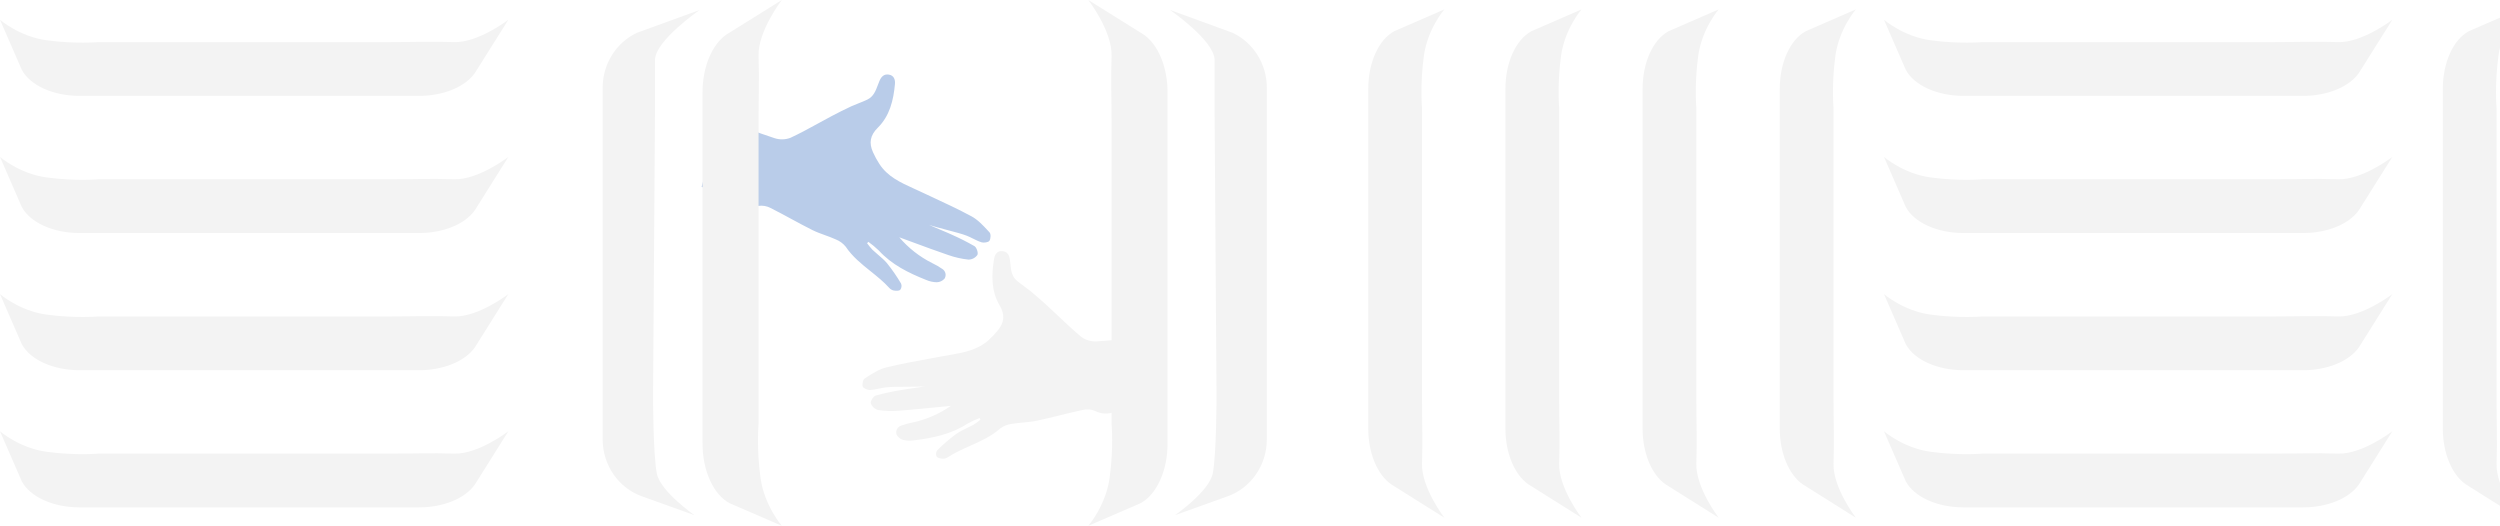 <svg xmlns="http://www.w3.org/2000/svg" width="798" height="168" viewBox="0 0 798 168" fill="none"><path d="M6.971 153.665C9.638 158.624 17.003 161.952 25.315 161.952L133.855 161.952C141.532 161.952 148.488 159.086 151.579 154.657L162.26 137.662C162.26 137.662 152.679 145.025 144.989 144.794C137.284 144.55 132.656 144.794 124.627 144.794L31.467 144.794C31.467 144.794 23.988 145.46 14.802 144.197C6.166 143.015 0 137.662 0 137.662L6.971 153.679L6.971 153.665Z" fill="#F3F3F3"></path><path d="M6.971 109.88C9.638 114.839 17.003 118.167 25.315 118.167L133.855 118.167C141.532 118.167 148.488 115.301 151.579 110.872L162.26 93.877C162.26 93.877 152.679 101.24 144.989 101.009C137.284 100.765 132.656 101.009 124.627 101.009L31.467 101.009C31.467 101.009 23.988 101.675 14.802 100.412C6.166 99.23 0 93.877 0 93.877L6.971 109.894L6.971 109.88Z" fill="#F3F3F3"></path><path d="M6.971 66.096C9.638 71.054 17.003 74.382 25.315 74.382L133.855 74.382C141.532 74.382 148.488 71.516 151.579 67.087L162.26 50.093C162.26 50.093 152.679 57.456 144.989 57.225C137.284 56.98 132.656 57.225 124.627 57.225L31.467 57.225C31.467 57.225 23.988 57.89 14.802 56.627C6.166 55.445 0 50.093 0 50.093L6.971 66.109L6.971 66.096Z" fill="#F3F3F3"></path><path d="M6.971 22.311C9.638 27.269 17.003 30.597 25.315 30.597L133.855 30.597C141.532 30.597 148.488 27.731 151.579 23.302L162.26 6.308C162.26 6.308 152.679 13.671 144.989 13.44C137.284 13.195 132.656 13.44 124.627 13.44L31.467 13.44C31.467 13.44 23.988 14.105 14.802 12.842C6.166 11.66 0 6.308 0 6.308L6.971 22.324L6.971 22.311Z" fill="#F3F3F3"></path><g filter="url(#filter0_i_4288_15904)"><path fill-rule="evenodd" clip-rule="evenodd" d="M223.954 59.633C224.572 59.869 225.19 60.105 225.807 60.342C228.376 61.326 230.944 62.309 233.524 63.262C234.663 63.761 235.77 64.329 236.839 64.961C238.421 65.869 240.291 66.141 242.07 65.723C243.408 65.525 244.773 65.759 245.966 66.391C248.185 67.504 250.368 68.686 252.551 69.869C254.796 71.085 257.041 72.301 259.327 73.442C260.609 74.078 261.964 74.568 263.32 75.059C264.471 75.475 265.622 75.891 266.729 76.397C268.001 76.887 269.119 77.705 269.971 78.767C272.071 81.915 274.97 84.238 277.874 86.564C279.959 88.234 282.046 89.906 283.84 91.886C284.214 92.31 284.714 92.604 285.267 92.725C285.961 92.832 286.909 92.915 287.354 92.507C287.565 92.228 287.701 91.901 287.75 91.556C287.798 91.21 287.758 90.859 287.631 90.534C286.293 88.257 284.79 86.08 283.135 84.02C282.292 83.019 281.283 82.16 280.27 81.3C279.666 80.786 279.06 80.271 278.488 79.724C277.871 79.066 277.297 78.368 276.77 77.636L277.184 77.197C278.354 78.03 279.46 78.947 280.495 79.942C284.653 84.496 289.988 87.108 295.597 89.342C296.679 89.816 297.845 90.072 299.027 90.096C299.493 90.082 299.952 89.974 300.375 89.777C300.798 89.581 301.176 89.301 301.488 88.954C301.648 88.703 301.757 88.423 301.808 88.13C301.859 87.837 301.851 87.537 301.785 87.248C301.719 86.958 301.596 86.685 301.423 86.443C301.25 86.202 301.031 85.997 300.778 85.841C299.76 85.131 298.684 84.509 297.561 83.981C293.537 81.967 289.961 79.166 287.045 75.744C288.573 76.302 290.075 76.856 291.56 77.404C295.317 78.79 298.965 80.137 302.65 81.394C304.752 82.139 306.935 82.634 309.155 82.868C309.711 82.86 310.257 82.721 310.749 82.461C311.24 82.201 311.663 81.829 311.983 81.374C312.324 80.744 311.737 78.982 311.043 78.564C308.743 77.246 306.377 76.047 303.953 74.972C303.314 74.656 301.881 74.054 300.418 73.44C298.842 72.778 297.231 72.101 296.544 71.753C297.846 72.229 299.998 72.795 302.194 73.373C304.646 74.018 307.154 74.677 308.595 75.242C309.27 75.511 309.927 75.836 310.583 76.162C311.492 76.613 312.4 77.064 313.357 77.36C314.081 77.553 315.475 77.367 315.824 76.856C316.259 76.196 316.331 74.665 315.858 74.174C315.703 74.007 315.546 73.838 315.39 73.669C313.783 71.935 312.107 70.126 310.087 69.042C305.821 66.746 301.417 64.701 297.015 62.658C295.778 62.084 294.541 61.51 293.308 60.931C292.735 60.662 292.158 60.4 291.58 60.137C287.457 58.263 283.331 56.387 280.71 52.354C279.934 51.158 279.25 49.905 278.665 48.605C277.336 45.652 277.695 43.236 280.211 40.744C283.99 36.999 285.204 31.997 285.669 26.809C285.791 25.469 285.379 24.095 283.753 23.816C282.128 23.536 281.282 24.536 280.734 25.816C280.541 26.262 280.369 26.72 280.197 27.179C279.514 28.998 278.833 30.814 276.893 31.769C275.974 32.221 275.008 32.599 274.049 32.975C273.269 33.28 272.494 33.584 271.751 33.924C269.628 34.908 267.531 35.968 265.464 37.06C264.043 37.812 262.633 38.584 261.223 39.357C258.274 40.973 255.326 42.589 252.285 44.001C250.66 44.608 248.877 44.644 247.232 44.101C241.336 42.213 235.585 39.914 230.021 37.223L223.954 59.633Z" fill="#B9CCE9"></path></g><g filter="url(#filter1_i_4288_15904)"><path fill-rule="evenodd" clip-rule="evenodd" d="M368.654 129.849C367.995 129.922 367.337 129.996 366.678 130.069C363.943 130.374 361.207 130.679 358.468 130.951C357.24 131.148 356.024 131.418 354.828 131.761C353.067 132.24 351.188 132.033 349.574 131.181C348.33 130.652 346.949 130.535 345.634 130.847C343.204 131.365 340.791 131.959 338.377 132.553C335.895 133.164 333.413 133.776 330.91 134.304C329.508 134.597 328.072 134.73 326.635 134.863C325.416 134.975 324.197 135.088 322.996 135.299C321.641 135.453 320.35 135.963 319.256 136.776C316.421 139.292 313.023 140.809 309.621 142.329C307.178 143.42 304.733 144.512 302.492 145.975C302.022 146.291 301.464 146.449 300.897 146.427C300.199 146.357 299.261 146.198 298.935 145.691C298.802 145.369 298.753 145.018 298.794 144.671C298.836 144.325 298.965 143.995 299.17 143.713C301.045 141.847 303.055 140.119 305.181 138.544C306.252 137.787 307.447 137.211 308.646 136.633C309.362 136.288 310.079 135.943 310.772 135.557C311.537 135.076 312.27 134.546 312.967 133.971L312.678 133.441C311.334 133.952 310.03 134.561 308.775 135.263C303.592 138.622 297.764 139.805 291.768 140.555C290.6 140.741 289.407 140.695 288.257 140.421C287.81 140.29 287.394 140.069 287.035 139.773C286.676 139.477 286.381 139.11 286.168 138.697C286.077 138.414 286.044 138.115 286.069 137.819C286.095 137.523 286.179 137.235 286.316 136.971C286.454 136.708 286.643 136.474 286.872 136.284C287.101 136.094 287.365 135.951 287.65 135.864C288.815 135.433 290.015 135.102 291.236 134.875C295.643 133.939 299.817 132.129 303.51 129.553C301.889 129.708 300.295 129.866 298.719 130.023C294.731 130.418 290.858 130.802 286.974 131.09C284.75 131.283 282.511 131.212 280.304 130.879C279.769 130.732 279.276 130.459 278.866 130.084C278.457 129.709 278.143 129.242 277.95 128.722C277.78 128.027 278.798 126.47 279.576 126.24C282.137 125.545 284.732 124.98 287.351 124.55C288.05 124.405 289.59 124.184 291.161 123.958C292.855 123.714 294.586 123.465 295.339 123.301C293.958 123.434 291.732 123.44 289.46 123.446C286.924 123.453 284.33 123.46 282.792 123.644C282.07 123.733 281.352 123.883 280.634 124.033C279.64 124.24 278.647 124.447 277.645 124.493C276.895 124.498 275.594 123.967 275.387 123.384C275.135 122.637 275.455 121.137 276.038 120.782C276.231 120.659 276.425 120.535 276.62 120.411C278.617 119.138 280.699 117.809 282.93 117.27C287.642 116.123 292.425 115.254 297.204 114.385C298.547 114.141 299.89 113.897 301.231 113.647C301.854 113.532 302.479 113.423 303.105 113.314C307.572 112.539 312.041 111.763 315.606 108.522C316.662 107.561 317.643 106.52 318.541 105.41C320.579 102.888 320.848 100.46 319.051 97.416C316.351 92.843 316.452 87.697 317.326 82.562C317.55 81.235 318.299 80.01 319.943 80.149C321.586 80.288 322.149 81.467 322.353 82.844C322.426 83.323 322.475 83.811 322.525 84.298C322.721 86.229 322.918 88.157 324.55 89.57C325.324 90.238 326.161 90.847 326.994 91.452C327.67 91.943 328.343 92.432 328.975 92.949C330.777 94.435 332.535 95.989 334.255 97.565C335.439 98.65 336.606 99.752 337.772 100.854C340.213 103.16 342.652 105.465 345.234 107.597C346.651 108.593 348.367 109.076 350.096 108.966C356.282 108.623 362.432 107.846 368.502 106.644L368.654 129.849Z" fill="#F3F3F3"></path></g><path d="M249.559 167.832C249.559 167.832 243.986 161.454 242.755 152.522C241.44 143.02 242.133 135.285 242.133 135.285V38.926C242.133 30.636 242.387 25.834 242.133 17.865C241.892 9.91 249.559 0 249.559 0L231.849 11.049C227.237 14.245 224.252 21.455 224.252 29.381V141.648C224.252 150.245 227.718 157.864 232.881 160.622L249.559 167.832Z" fill="#F3F3F3"></path><path d="M364.051 160.622C369.214 157.864 372.68 150.245 372.68 141.648V29.381C372.68 21.441 369.695 14.245 365.084 11.049L347.387 0C347.387 0 355.054 9.91 354.814 17.865C354.559 25.834 354.814 30.621 354.814 38.926V135.285C354.814 135.285 355.507 143.02 354.191 152.522C352.961 161.454 347.387 167.832 347.387 167.832L364.065 160.622H364.051Z" fill="#F3F3F3"></path><path d="M221.71 164.474C221.71 164.474 210.916 156.986 209.686 151.25C208.455 145.5 208.455 126.365 208.455 126.365L209.078 35.114V19.147C209.078 13.017 223.308 3.194 223.308 3.194L203.32 10.462C196.671 13.571 192.371 20.446 192.371 27.977V140.26C192.371 148.433 197.393 155.731 204.876 158.416L221.696 164.459L221.71 164.474Z" fill="#F3F3F3"></path><path d="M391.866 158.417C399.349 155.732 404.371 148.434 404.371 140.26V27.976C404.371 20.445 400.071 13.57 393.422 10.461L373.462 3.178C373.462 3.178 387.693 13.001 387.693 19.131V35.084L388.315 126.336C388.315 126.336 388.315 145.486 387.085 151.222C385.854 156.972 375.061 164.445 375.061 164.445L391.88 158.403L391.866 158.417Z" fill="#F3F3F3"></path><path d="M445.036 9.971C440.078 12.638 436.75 20.004 436.75 28.315L436.75 136.855C436.75 144.532 439.616 151.488 444.045 154.579L461.039 165.26C461.039 165.26 453.676 155.679 453.907 147.989C454.152 140.284 453.907 135.656 453.907 127.627L453.907 34.467C453.907 34.467 453.242 26.988 454.505 17.802C455.687 9.167 461.039 3 461.039 3L445.023 9.971L445.036 9.971Z" fill="#F3F3F3"></path><path d="M488.82 9.971C483.862 12.638 480.534 20.004 480.534 28.315L480.534 136.855C480.534 144.532 483.4 151.488 487.829 154.579L504.823 165.26C504.823 165.26 497.46 155.679 497.691 147.989C497.936 140.284 497.691 135.656 497.691 127.627L497.691 34.467C497.691 34.467 497.026 26.988 498.289 17.802C499.471 9.167 504.823 3 504.823 3L488.807 9.971L488.82 9.971Z" fill="#F3F3F3"></path><path d="M532.605 9.971C527.647 12.638 524.318 20.004 524.318 28.315L524.318 136.855C524.318 144.532 527.185 151.488 531.613 154.579L548.608 165.26C548.608 165.26 541.245 155.679 541.476 147.989C541.721 140.284 541.476 135.656 541.476 127.627L541.476 34.467C541.476 34.467 540.81 26.988 542.074 17.802C543.256 9.167 548.608 3 548.608 3L532.592 9.971L532.605 9.971Z" fill="#F3F3F3"></path><path d="M576.391 9.971C571.432 12.638 568.104 20.004 568.104 28.315L568.104 136.855C568.104 144.532 570.97 151.488 575.399 154.579L592.394 165.26C592.394 165.26 585.031 155.679 585.262 147.989C585.506 140.284 585.262 135.656 585.262 127.627L585.262 34.467C585.262 34.467 584.596 26.988 585.859 17.802C587.041 9.167 592.394 3 592.394 3L576.377 9.971L576.391 9.971Z" fill="#F3F3F3"></path><path d="M788.036 9.971C783.078 12.638 779.75 20.004 779.75 28.315L779.75 136.855C779.75 144.532 782.616 151.488 787.045 154.579L804.039 165.26C804.039 165.26 796.676 155.679 796.907 147.989C797.152 140.284 796.907 135.656 796.907 127.627L796.907 34.467C796.907 34.467 796.242 26.988 797.505 17.802C798.687 9.167 804.039 3 804.039 3L788.023 9.971L788.036 9.971Z" fill="#F3F3F3"></path><path d="M608.342 153.665C611.009 158.624 618.375 161.952 626.686 161.952L735.226 161.952C742.903 161.952 749.859 159.086 752.95 154.657L763.631 137.662C763.631 137.662 754.05 145.025 746.36 144.794C738.655 144.55 734.027 144.794 725.998 144.794L632.838 144.794C632.838 144.794 625.359 145.46 616.173 144.197C607.537 143.015 601.371 137.662 601.371 137.662L608.342 153.679L608.342 153.665Z" fill="#F3F3F3"></path><path d="M608.342 109.88C611.009 114.839 618.375 118.167 626.686 118.167L735.226 118.167C742.903 118.167 749.859 115.301 752.95 110.872L763.631 93.877C763.631 93.877 754.05 101.24 746.36 101.009C738.655 100.765 734.027 101.009 725.998 101.009L632.838 101.009C632.838 101.009 625.359 101.675 616.173 100.412C607.537 99.23 601.371 93.877 601.371 93.877L608.342 109.894L608.342 109.88Z" fill="#F3F3F3"></path><path d="M608.342 66.096C611.009 71.054 618.375 74.382 626.686 74.382L735.226 74.382C742.903 74.382 749.859 71.516 752.95 67.087L763.631 50.093C763.631 50.093 754.05 57.456 746.36 57.225C738.655 56.98 734.027 57.225 725.998 57.225L632.838 57.225C632.838 57.225 625.359 57.89 616.173 56.627C607.537 55.445 601.371 50.093 601.371 50.093L608.342 66.109L608.342 66.096Z" fill="#F3F3F3"></path><path d="M608.342 22.311C611.009 27.269 618.375 30.597 626.686 30.597L735.226 30.597C742.903 30.597 749.859 27.731 752.95 23.302L763.631 6.308C763.631 6.308 754.05 13.671 746.36 13.44C738.655 13.195 734.027 13.44 725.998 13.44L632.838 13.44C632.838 13.44 625.359 14.105 616.173 12.842C607.537 11.66 601.371 6.308 601.371 6.308L608.342 22.324L608.342 22.311Z" fill="#F3F3F3"></path><defs><filter id="filter0_i_4288_15904" x="223.954" y="23.768" width="93.015" height="69.83" filterUnits="userSpaceOnUse" color-interpolation-filters="sRGB"><feGaussianBlur stdDeviation="3.143"></feGaussianBlur></filter><filter id="filter1_i_4288_15904" x="274.3" y="80.138" width="94.354" height="67.291" filterUnits="userSpaceOnUse" color-interpolation-filters="sRGB"><feGaussianBlur stdDeviation="1"></feGaussianBlur></filter></defs></svg>